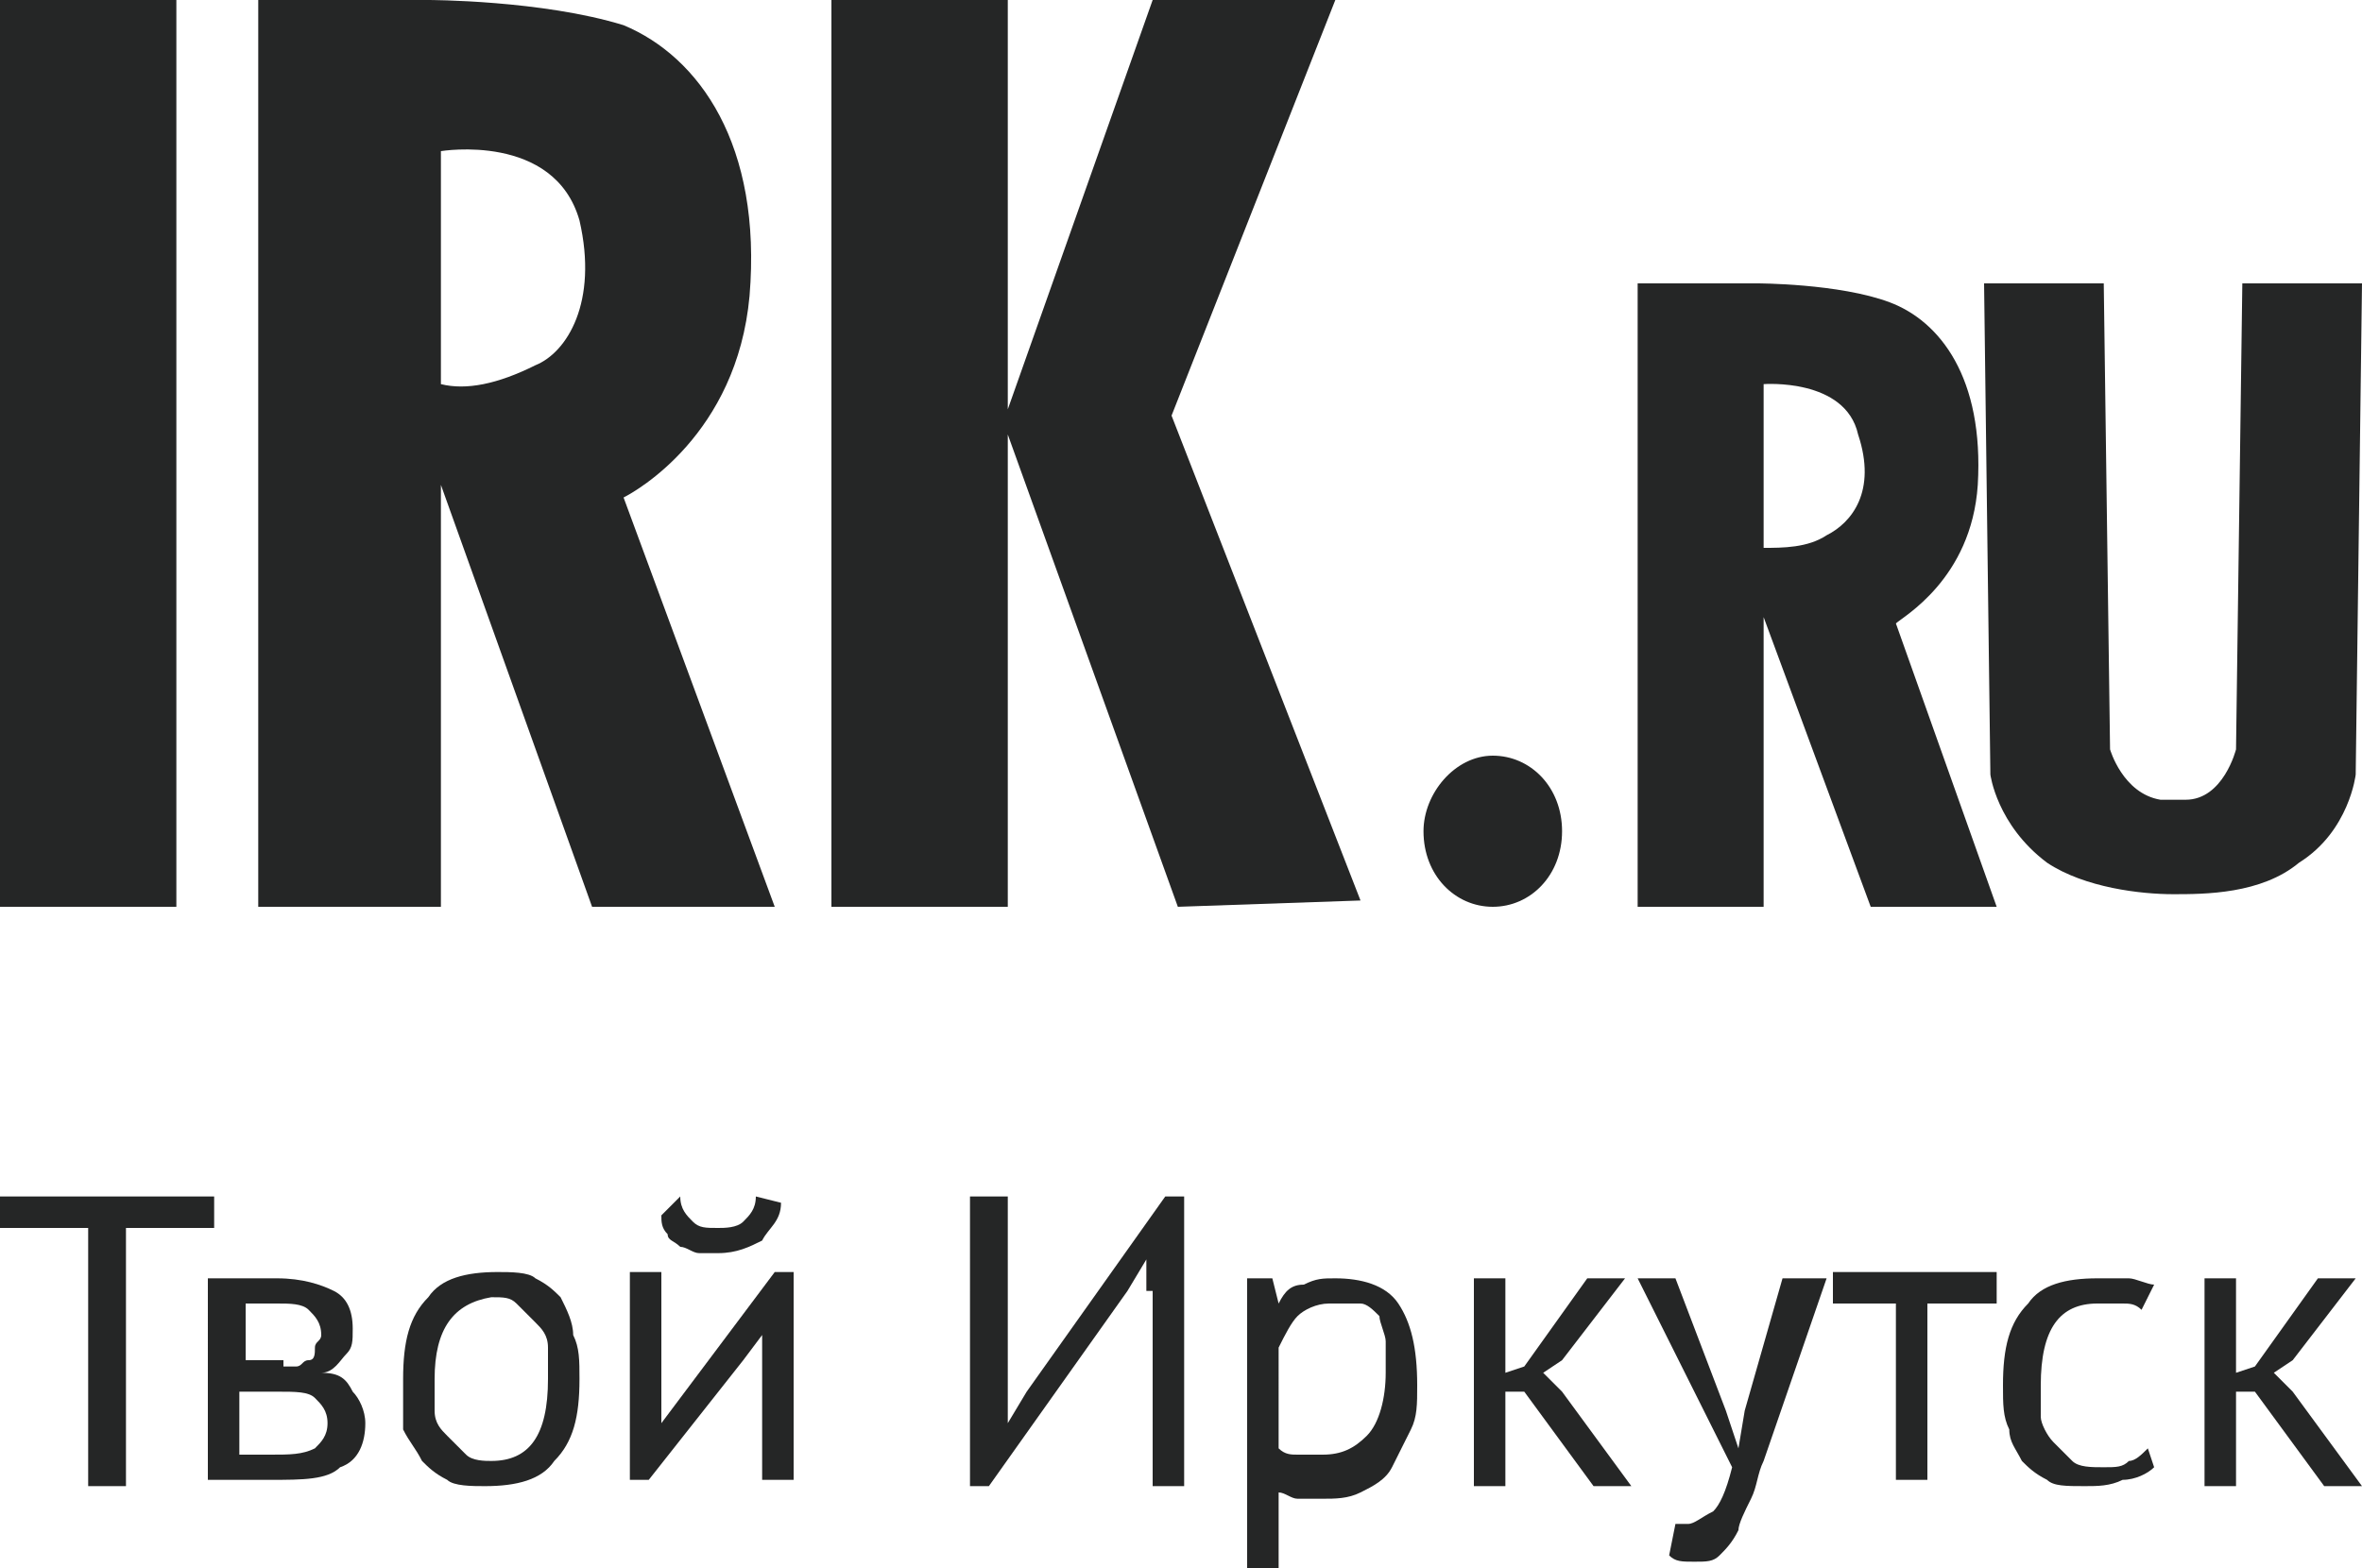 <?xml version="1.0" encoding="UTF-8"?> <svg xmlns="http://www.w3.org/2000/svg" xmlns:xlink="http://www.w3.org/1999/xlink" version="1.1" id="Слой_1" x="0px" y="0px" viewBox="0 0 37.5 24.9" style="enable-background:new 0 0 37.5 24.9;" xml:space="preserve"> <style type="text/css"> .st0{opacity:0.58;fill:url(#SVGID_00000121270577946889463120000012053581095549877664_);} .st1{fill:#E16FC8;} .st2{fill:#252626;} .st3{fill:#261D23;stroke:#261D23;stroke-linecap:round;stroke-linejoin:round;stroke-miterlimit:10;} .st4{fill:#ECEAE9;} .st5{fill-rule:evenodd;clip-rule:evenodd;fill:#252626;} .st6{fill:none;stroke:#C774AC;stroke-width:55;stroke-linecap:round;stroke-linejoin:round;stroke-miterlimit:10;} .st7{fill:#252626;stroke:#252626;stroke-width:0.25;stroke-miterlimit:10;} .st8{fill:none;stroke:#E16FC8;stroke-width:8;stroke-linejoin:round;stroke-miterlimit:10;} </style> <g> <g id="Page-1_00000018202718105001166740000009809972422114225027_"> <g id="RECYCLE_MAP_START-Copy-10_00000083795722001154853710000008172107908878990008_" transform="translate(-15, -17)"> <g id="Group_00000079459193002411044850000008386461211959457422_"> <g> <g id="irk-white_00000079450481831375174740000010513952572778612412_" transform="translate(15, 17)"> <path id="illa-copy_00000149361173128264018480000012788678529283976102_" class="st5" d="M0,14.4h2.8V0H0V14.4z M9.2,3.5 C8.8,2.1,7,2.4,7,2.4v3.7l0,0c0.4,0.1,0.9,0,1.5-0.3C9,5.6,9.5,4.8,9.2,3.5L9.2,3.5z M9.4,14.4L7,7.7l0,0v6.7H4.1V0h2.7 c0,0,1.8,0,3.1,0.4c1.2,0.5,2.2,1.9,2,4.3c-0.2,2.2-1.8,3.1-2,3.2l2.4,6.5H9.4z M18.7,14.4L16,6.9v7.5h-2.8V0H16v6.5L18.3,0 h2.9l-2.6,6.6l3,7.7L18.7,14.4L18.7,14.4z"></path> <path id="Path_00000039818875733438788820000016546538844101631143_" class="st5" d="M37.4,12.3c0,0-0.1,0.9-0.9,1.4 c-0.6,0.5-1.5,0.5-2,0.5s-1.4-0.1-2-0.5c-0.8-0.6-0.9-1.4-0.9-1.4l-0.1-7.8h1.9l0.1,7.4c0,0,0.2,0.7,0.8,0.8 c0.1,0,0.1,0,0.2,0c0.1,0,0.1,0,0.2,0c0.6,0,0.8-0.8,0.8-0.8l0.1-7.4h1.9L37.4,12.3z"></path> <path id="Combined-Shape_00000013166503863003969240000000921425953074924673_" class="st5" d="M30.1,9.9l1.6,4.5h-2L28,9.8 l0,0v4.6h-2V4.5h1.9c0,0,1.3,0,2.1,0.3s1.5,1.2,1.4,2.9C31.3,9.2,30.2,9.8,30.1,9.9z M29.5,6.9C29.3,6,28,6.1,28,6.1v2.6l0,0 c0.3,0,0.7,0,1-0.2C29.4,8.3,29.8,7.8,29.5,6.9z"></path> <path class="st5" d="M23.7,14.4c-0.6,0-1.1-0.5-1.1-1.2c0-0.6,0.5-1.2,1.1-1.2c0.6,0,1.1,0.5,1.1,1.2 C24.8,13.9,24.3,14.4,23.7,14.4L23.7,14.4z"></path> </g> </g> </g> </g> </g> <g> <path class="st2" d="M3.4,19.5H2v4.1H1.4v-4.1H0V19h3.4V19.5z"></path> <path class="st2" d="M3.3,20.3c0.2,0,0.3,0,0.5,0c0.2,0,0.4,0,0.6,0c0.4,0,0.7,0.1,0.9,0.2c0.2,0.1,0.3,0.3,0.3,0.6 c0,0.2,0,0.3-0.1,0.4c-0.1,0.1-0.2,0.3-0.4,0.3v0c0.3,0,0.4,0.1,0.5,0.3c0.1,0.1,0.2,0.3,0.2,0.5c0,0.3-0.1,0.6-0.4,0.7 c-0.2,0.2-0.6,0.2-1.1,0.2c-0.2,0-0.4,0-0.5,0c-0.2,0-0.3,0-0.5,0V20.3z M4.5,21.7c0.1,0,0.2,0,0.2,0c0.1,0,0.1-0.1,0.2-0.1 c0.1,0,0.1-0.1,0.1-0.2c0-0.1,0.1-0.1,0.1-0.2c0-0.2-0.1-0.3-0.2-0.4c-0.1-0.1-0.3-0.1-0.5-0.1c-0.1,0-0.2,0-0.3,0 c-0.1,0-0.2,0-0.2,0v0.9H4.5z M3.8,23.1c0.1,0,0.2,0,0.2,0c0.1,0,0.2,0,0.3,0c0.3,0,0.5,0,0.7-0.1c0.1-0.1,0.2-0.2,0.2-0.4 c0-0.2-0.1-0.3-0.2-0.4c-0.1-0.1-0.3-0.1-0.6-0.1H3.8V23.1z"></path> <path class="st2" d="M6.4,21.9c0-0.6,0.1-1,0.4-1.3c0.2-0.3,0.6-0.4,1.1-0.4c0.2,0,0.5,0,0.6,0.1c0.2,0.1,0.3,0.2,0.4,0.3 C9,20.8,9.1,21,9.1,21.2c0.1,0.2,0.1,0.4,0.1,0.7c0,0.6-0.1,1-0.4,1.3c-0.2,0.3-0.6,0.4-1.1,0.4c-0.2,0-0.5,0-0.6-0.1 c-0.2-0.1-0.3-0.2-0.4-0.3c-0.1-0.2-0.2-0.3-0.3-0.5C6.4,22.4,6.4,22.2,6.4,21.9z M6.9,21.9c0,0.2,0,0.3,0,0.5 c0,0.2,0.1,0.3,0.2,0.4c0.1,0.1,0.2,0.2,0.3,0.3c0.1,0.1,0.3,0.1,0.4,0.1c0.6,0,0.9-0.4,0.9-1.3c0-0.2,0-0.3,0-0.5 c0-0.2-0.1-0.3-0.2-0.4c-0.1-0.1-0.2-0.2-0.3-0.3c-0.1-0.1-0.2-0.1-0.4-0.1C7.2,20.7,6.9,21.1,6.9,21.9z"></path> <path class="st2" d="M12.1,21.6l0-0.4h0l-0.3,0.4l-1.5,1.9h-0.3v-3.3h0.5v2l0,0.4h0l0.3-0.4l1.5-2h0.3v3.3h-0.5V21.6z M10.8,19 c0,0.2,0.1,0.3,0.2,0.4c0.1,0.1,0.2,0.1,0.4,0.1c0.1,0,0.3,0,0.4-0.1c0.1-0.1,0.2-0.2,0.2-0.4l0.4,0.1c0,0.3-0.2,0.4-0.3,0.6 c-0.2,0.1-0.4,0.2-0.7,0.2c-0.1,0-0.2,0-0.3,0c-0.1,0-0.2-0.1-0.3-0.1c-0.1-0.1-0.2-0.1-0.2-0.2c-0.1-0.1-0.1-0.2-0.1-0.3L10.8,19 z"></path> <path class="st2" d="M18.2,20.5l0-0.5h0l-0.3,0.5l-2.2,3.1h-0.3V19H16v3.1l0,0.5h0l0.3-0.5l2.2-3.1h0.3v4.6h-0.5V20.5z"></path> <path class="st2" d="M19.8,20.3h0.4l0.1,0.4h0c0.1-0.2,0.2-0.3,0.4-0.3c0.2-0.1,0.3-0.1,0.5-0.1c0.4,0,0.8,0.1,1,0.4 c0.2,0.3,0.3,0.7,0.3,1.3c0,0.3,0,0.5-0.1,0.7c-0.1,0.2-0.2,0.4-0.3,0.6c-0.1,0.2-0.3,0.3-0.5,0.4c-0.2,0.1-0.4,0.1-0.6,0.1 c-0.2,0-0.3,0-0.4,0c-0.1,0-0.2-0.1-0.3-0.1v1.4h-0.5V20.3z M21.1,20.7c-0.2,0-0.4,0.1-0.5,0.2c-0.1,0.1-0.2,0.3-0.3,0.5V23 c0.1,0.1,0.2,0.1,0.3,0.1c0.1,0,0.2,0,0.4,0c0.3,0,0.5-0.1,0.7-0.3c0.2-0.2,0.3-0.6,0.3-1c0-0.2,0-0.3,0-0.5 c0-0.1-0.1-0.3-0.1-0.4c-0.1-0.1-0.2-0.2-0.3-0.2C21.4,20.7,21.3,20.7,21.1,20.7z"></path> <path class="st2" d="M24.2,22.1h-0.3v1.5h-0.5v-3.3h0.5v1.5l0.3-0.1l1-1.4h0.6l-1,1.3l-0.3,0.2l0.3,0.3l1.1,1.5h-0.6L24.2,22.1z"></path> <path class="st2" d="M27.4,22.4l0.2,0.6h0l0.1-0.6l0.6-2.1H29l-1,2.9c-0.1,0.2-0.1,0.4-0.2,0.6c-0.1,0.2-0.2,0.4-0.2,0.5 c-0.1,0.2-0.2,0.3-0.3,0.4c-0.1,0.1-0.2,0.1-0.4,0.1c-0.2,0-0.3,0-0.4-0.1l0.1-0.5c0.1,0,0.1,0,0.2,0c0.1,0,0.2-0.1,0.4-0.2 c0.1-0.1,0.2-0.3,0.3-0.7L26,20.3h0.6L27.4,22.4z"></path> <path class="st2" d="M31.6,20.7h-1v2.8h-0.5v-2.8h-1v-0.5h2.6V20.7z"></path> <path class="st2" d="M34.2,23.3c-0.1,0.1-0.3,0.2-0.5,0.2c-0.2,0.1-0.4,0.1-0.6,0.1c-0.3,0-0.5,0-0.6-0.1 c-0.2-0.1-0.3-0.2-0.4-0.3c-0.1-0.2-0.2-0.3-0.2-0.5c-0.1-0.2-0.1-0.4-0.1-0.7c0-0.6,0.1-1,0.4-1.3c0.2-0.3,0.6-0.4,1.1-0.4 c0.2,0,0.4,0,0.5,0c0.1,0,0.3,0.1,0.4,0.1L34,20.8c-0.1-0.1-0.2-0.1-0.3-0.1c-0.1,0-0.3,0-0.4,0c-0.6,0-0.9,0.4-0.9,1.3 c0,0.2,0,0.3,0,0.5c0,0.1,0.1,0.3,0.2,0.4c0.1,0.1,0.2,0.2,0.3,0.3c0.1,0.1,0.3,0.1,0.5,0.1c0.2,0,0.3,0,0.4-0.1 c0.1,0,0.2-0.1,0.3-0.2L34.2,23.3z"></path> <path class="st2" d="M35.8,22.1h-0.3v1.5H35v-3.3h0.5v1.5l0.3-0.1l1-1.4h0.6l-1,1.3l-0.3,0.2l0.3,0.3l1.1,1.5h-0.6L35.8,22.1z"></path> </g> </g> </svg> 